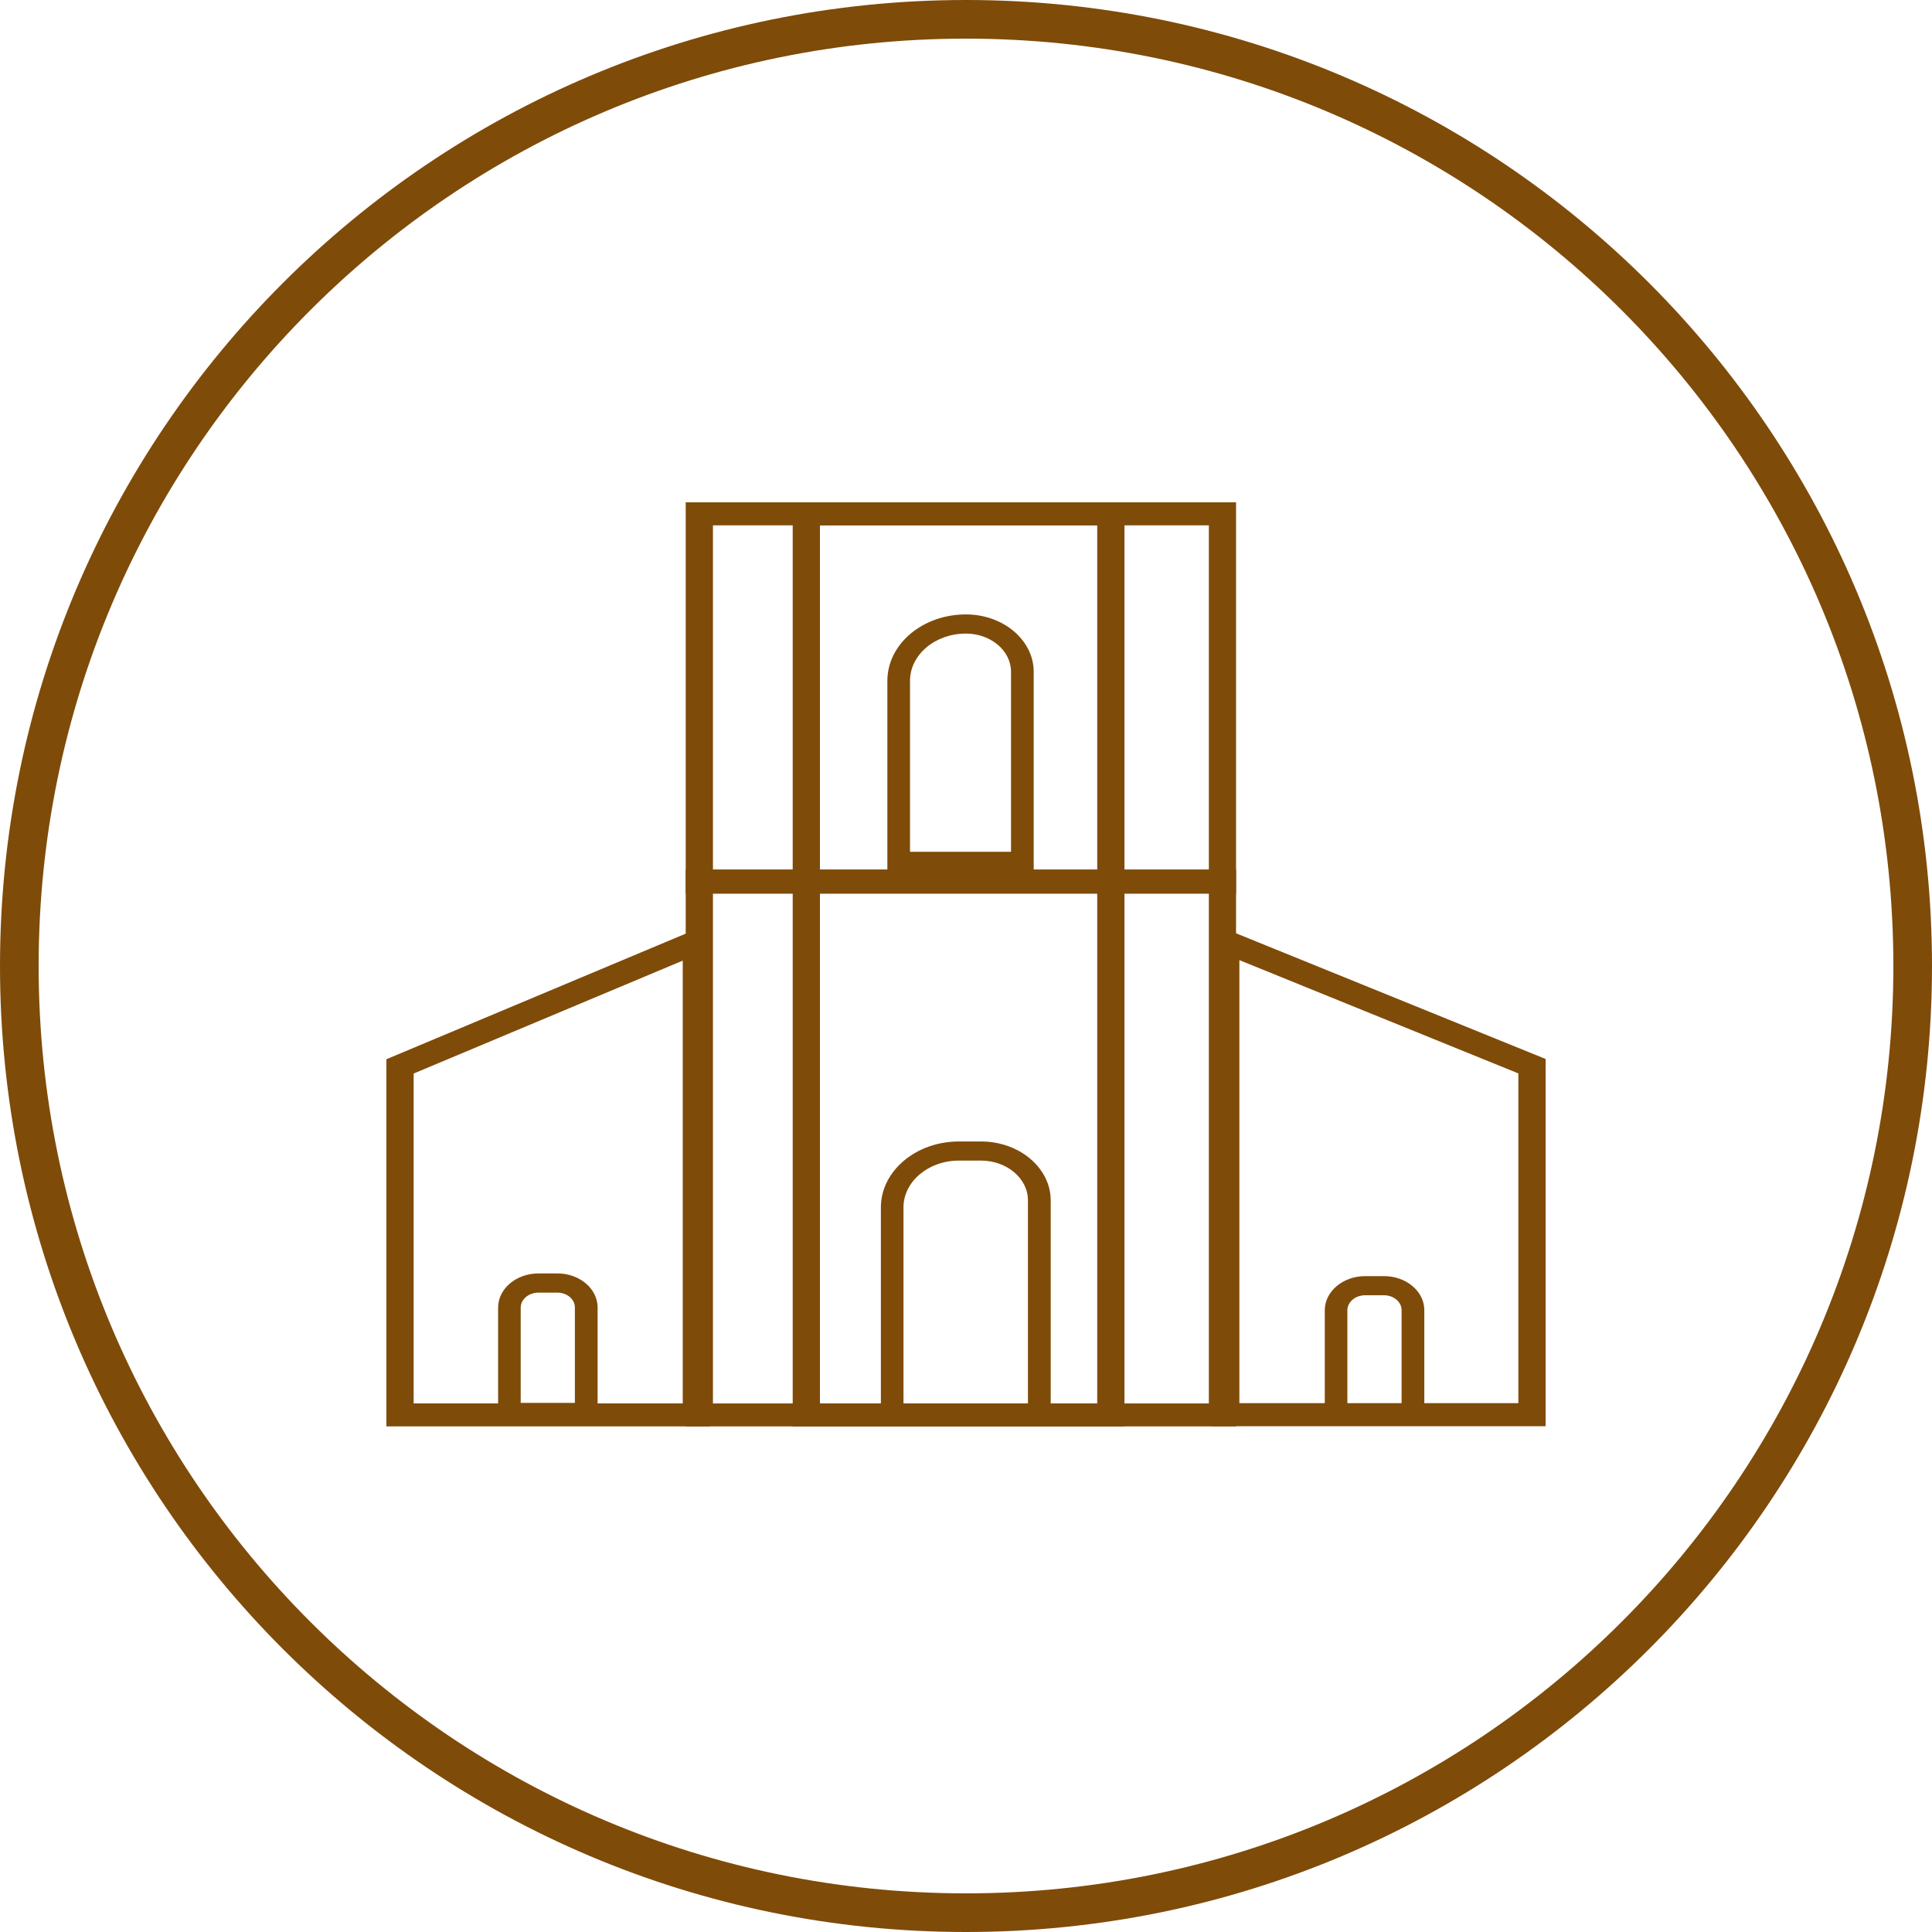 <?xml version="1.0" encoding="UTF-8"?><svg width="50" height="50" viewBox="0 0 50 50" fill="none" xmlns="http://www.w3.org/2000/svg">
<path d="M49 25C49 11.745 38.255 1 25 1C11.745 1 1 11.745 1 25C1 38.255 11.745 49 25 49V50C11.193 50 0 38.807 0 25C0 11.193 11.193 0 25 0C38.807 0 50 11.193 50 25C50 38.807 38.807 50 25 50V49C38.255 49 49 38.255 49 25Z" fill="#7F4B09"/>
<path d="M29.101 36.915H20.515V13H29.101V36.915ZM21.22 36.32H28.396V13.596H21.22V36.32Z" fill="#7F4B09"/>
<path d="M31.989 36.915H17.746V22.502H31.989V36.915ZM18.451 36.321H31.285V23.098H18.451V36.321Z" fill="#7F4B09"/>
<path d="M27.19 36.867H22.797V31.249C22.797 30.308 23.703 29.541 24.817 29.541H25.389C26.382 29.541 27.192 30.226 27.192 31.066V36.868L27.19 36.867ZM23.383 36.37H26.603V31.064C26.603 30.498 26.058 30.036 25.387 30.036H24.816C24.026 30.036 23.382 30.579 23.382 31.248V36.369L23.383 36.37Z" fill="#7F4B09"/>
<path d="M31.989 23.129H17.746V13H31.989V23.129ZM18.451 22.533H31.285V13.596H18.451V22.535V22.533Z" fill="#7F4B09"/>
<path d="M26.752 22.54H22.965V17.619C22.965 16.67 23.876 15.901 24.997 15.901C25.963 15.901 26.752 16.566 26.752 17.384V22.54ZM23.551 22.044H26.165V17.384C26.165 16.839 25.641 16.397 24.997 16.397C24.2 16.397 23.551 16.945 23.551 17.619V22.044Z" fill="#7F4B09"/>
<path d="M18.372 36.915H10V27.413L18.372 23.9V36.915ZM10.705 36.32H17.669V24.861L10.705 27.783V36.32Z" fill="#7F4B09"/>
<path d="M40 36.91H31.371V23.903L40 27.406V36.91ZM32.075 36.314H39.295V27.78L32.075 24.848V36.314Z" fill="#7F4B09"/>
<path d="M15.466 36.803H12.891V33.841C12.891 33.353 13.359 32.956 13.938 32.956H14.426C14.999 32.956 15.466 33.351 15.466 33.837V36.805V36.803ZM14.878 36.307V33.836C14.878 33.625 14.675 33.453 14.424 33.453H13.936C13.682 33.453 13.476 33.628 13.476 33.841V36.307H14.878Z" fill="#7F4B09"/>
<path d="M36.861 36.873H34.285V33.911C34.285 33.423 34.754 33.026 35.332 33.026H35.82C36.394 33.026 36.861 33.421 36.861 33.907V36.875V36.873ZM34.872 36.377H36.273V33.906C36.273 33.695 36.069 33.521 35.819 33.521H35.33C35.076 33.521 34.87 33.696 34.87 33.909V36.375L34.872 36.377Z" fill="#7F4B09"/>
</svg>
